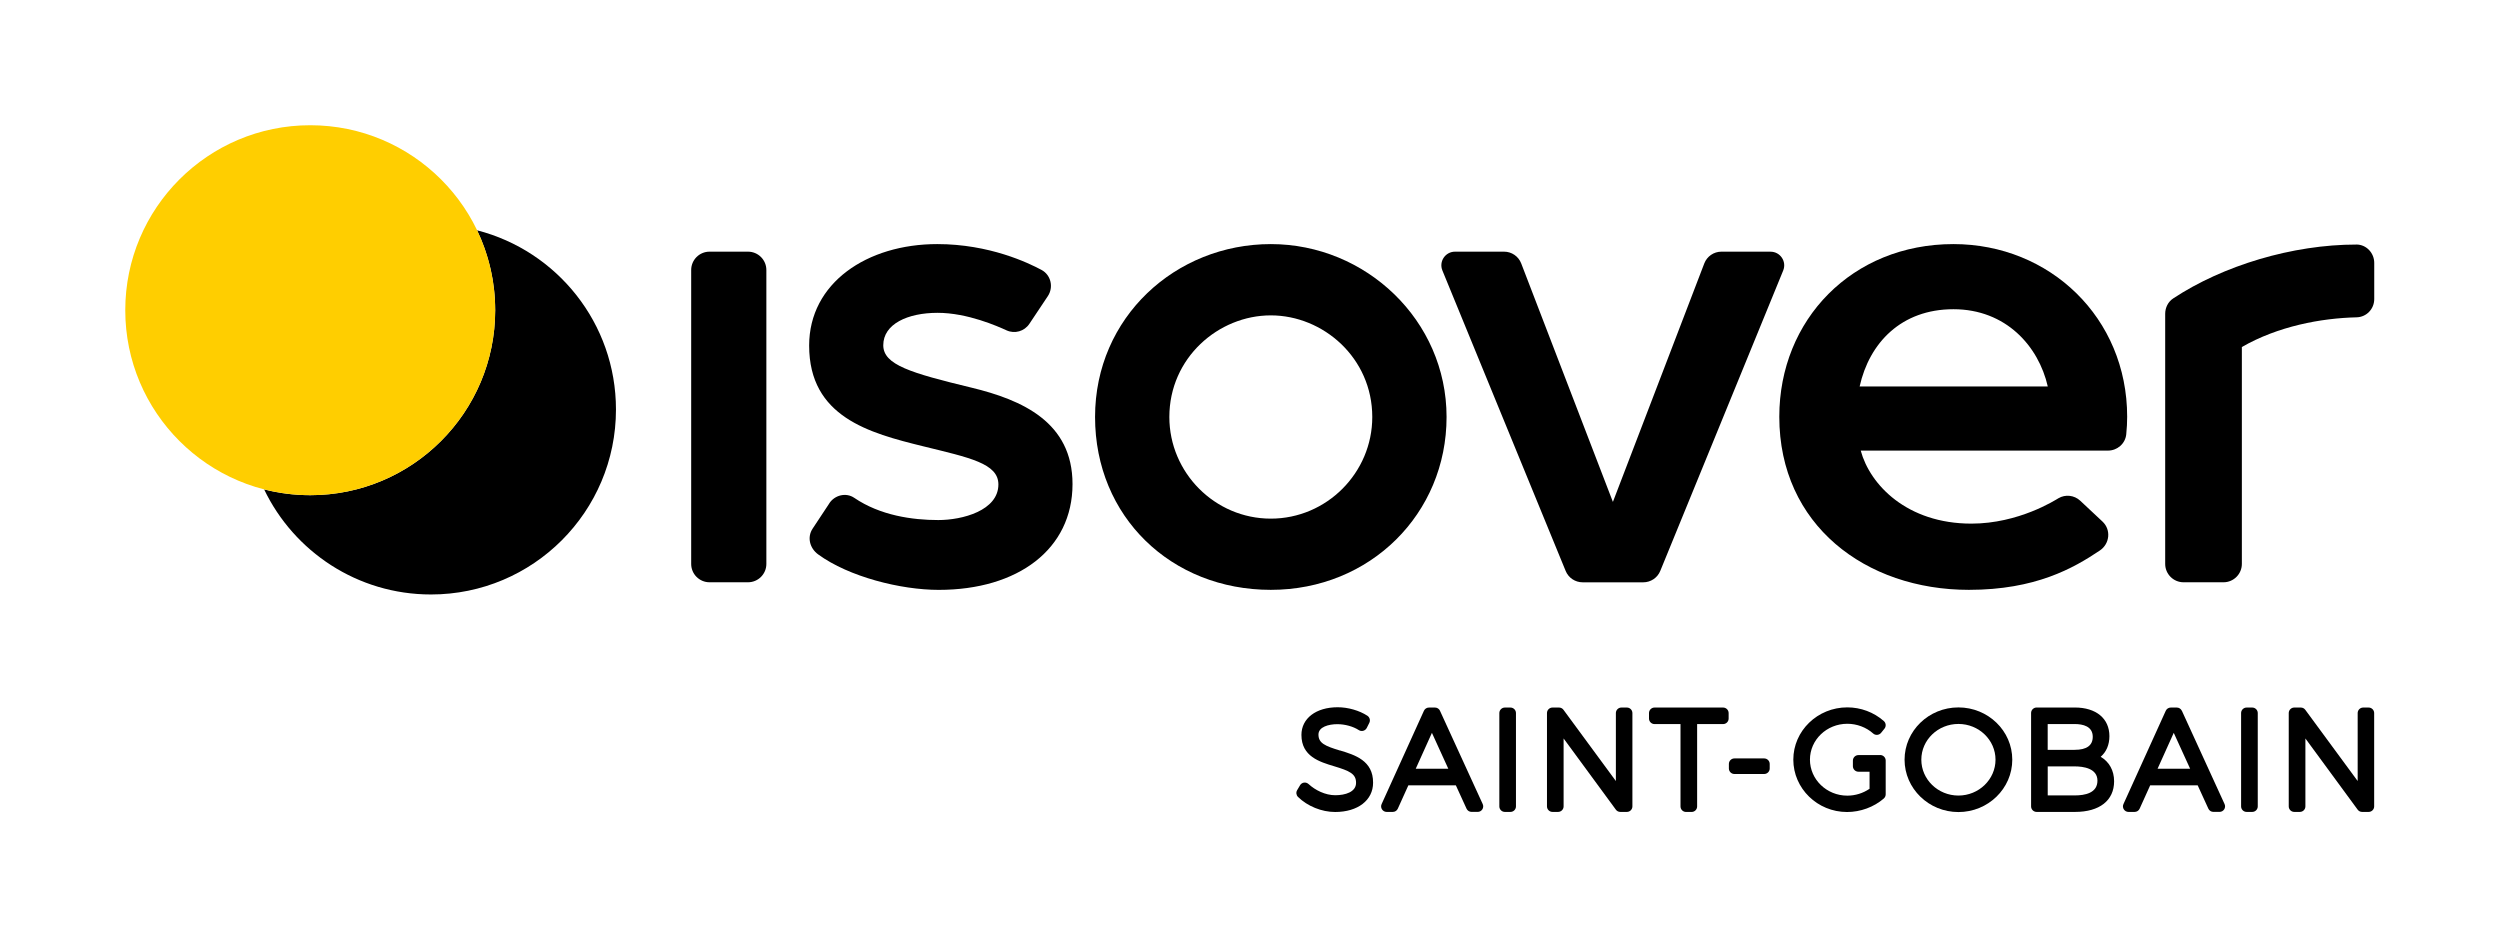 <?xml version="1.0" encoding="UTF-8"?><svg id="Calque_1" xmlns="http://www.w3.org/2000/svg" viewBox="0 0 756.17 283.46"><defs><style>.cls-1{fill:none;}.cls-2{fill:#ffce00;}</style></defs><rect class="cls-1" x="0" y="0" width="756.17" height="283.46"/><path d="M405.29,227.01c-4.52-1.37-6.5-2.24-6.5-4.83,0-2.32,3.08-3.14,5.72-3.14,2.31,0,4.79.69,6.48,1.79.4.26.89.34,1.35.21.46-.12.84-.44,1.06-.86l.77-1.54c.38-.76.13-1.68-.58-2.15-2.43-1.59-5.87-2.57-8.99-2.57-6.55,0-10.96,3.37-10.96,8.37,0,6.51,5.49,8.15,9.91,9.48,4.62,1.39,6.64,2.28,6.61,5.02,0,2.76-3.25,3.74-6.29,3.74s-6.08-1.55-8.01-3.33c-.38-.35-.88-.56-1.39-.5-.52.06-.98.36-1.24.8l-.89,1.5c-.39.66-.28,1.5.26,2.04,2.86,2.81,7.16,4.56,11.23,4.56,6.87,0,11.48-3.56,11.48-8.85.05-6.71-5.53-8.41-10.02-9.77"/><path d="M435.55,214.98c-.27-.59-.86-.97-1.52-.97h-1.82c-.66,0-1.25.38-1.52.98l-12.8,28.23c-.24.52-.19,1.12.12,1.59.31.48.84.77,1.4.77h1.86c.66,0,1.25-.38,1.52-.98l3.19-7.06h14.37l3.23,7.06c.27.59.86.97,1.52.97h1.86c.57,0,1.1-.29,1.4-.77.31-.48.35-1.08.11-1.6l-12.93-28.23ZM428.22,232.51l4.89-10.85,4.95,10.85h-9.84Z"/><path d="M456.86,214.01h-1.69c-.92,0-1.67.75-1.67,1.67v28.23c0,.92.75,1.67,1.67,1.67h1.69c.92,0,1.67-.75,1.67-1.67v-28.23c0-.92-.75-1.67-1.67-1.67"/><path d="M492.08,214.01h-1.66c-.92,0-1.67.75-1.67,1.67v20.56l-15.85-21.55c-.31-.43-.81-.68-1.34-.68h-1.98c-.92,0-1.67.75-1.67,1.67v28.23c0,.92.75,1.67,1.67,1.67h1.69c.92,0,1.67-.75,1.67-1.67v-20.55l15.81,21.54c.31.43.81.68,1.35.68h1.98c.92,0,1.67-.75,1.67-1.67v-28.23c0-.92-.75-1.67-1.67-1.67"/><path d="M521.2,214.01h-20.76c-.92,0-1.67.75-1.67,1.67v1.66c0,.92.75,1.67,1.67,1.67h7.86v24.91c0,.92.75,1.67,1.67,1.67h1.69c.93,0,1.67-.75,1.67-1.67v-24.91h7.86c.92,0,1.67-.75,1.67-1.67v-1.66c0-.92-.75-1.67-1.67-1.67"/><path d="M533.61,229.4h-9.01c-.92,0-1.67.75-1.67,1.67v1.37c0,.92.75,1.67,1.67,1.67h9.01c.92,0,1.67-.75,1.67-1.67v-1.37c0-.92-.75-1.67-1.67-1.67"/><path d="M568.69,228.39h-1.54s-.02,0-.03,0h-5.01c-.92,0-1.67.75-1.67,1.67v1.69c0,.92.75,1.67,1.67,1.67h3.37v5.16c-1.97,1.35-4.33,2.08-6.73,2.08-6.23,0-11.3-4.89-11.3-10.89s5.07-10.85,11.3-10.85c2.89,0,5.74,1.07,7.81,2.93.34.31.79.46,1.25.42.46-.04.88-.26,1.17-.62l1.01-1.25c.56-.7.47-1.72-.2-2.31-3.03-2.66-6.96-4.13-11.04-4.13-9,0-16.33,7.09-16.33,15.81s7.29,15.84,16.25,15.84c4.05,0,8.1-1.48,11.11-4.08.37-.32.58-.78.58-1.27v-10.22c0-.92-.75-1.67-1.67-1.67"/><path d="M592.36,213.97c-8.98,0-16.29,7.09-16.29,15.81s7.31,15.84,16.29,15.84,16.29-7.11,16.29-15.84-7.31-15.81-16.29-15.81M592.36,240.63c-6.18,0-11.22-4.87-11.22-10.85s5.03-10.81,11.22-10.81,11.22,4.85,11.22,10.81-5.03,10.85-11.22,10.85"/><path d="M635.39,228.9c1.7-1.46,2.64-3.62,2.64-6.24,0-5.34-4.02-8.66-10.47-8.66h-11.55c-.92,0-1.67.75-1.67,1.67v28.24c0,.92.75,1.67,1.67,1.67h11.63c7.4,0,11.81-3.46,11.81-9.26,0-3.28-1.48-5.89-4.06-7.42M627.51,226.81h-8.15v-7.81h8.15c2.5,0,5.48.67,5.48,3.86,0,2.62-1.84,3.94-5.48,3.94M619.37,231.81h8.15c2.57,0,6.89.56,6.89,4.31s-3.75,4.47-6.89,4.47h-8.15v-8.78Z"/><path d="M659.93,214.98c-.27-.59-.86-.97-1.52-.97h-1.82c-.66,0-1.25.38-1.52.98l-12.8,28.23c-.24.52-.19,1.12.12,1.59.31.48.84.77,1.4.77h1.86c.66,0,1.25-.38,1.52-.98l3.19-7.06h14.37l3.23,7.06c.27.59.86.97,1.52.97h1.86c.57,0,1.1-.29,1.41-.77.31-.48.35-1.08.11-1.6l-12.92-28.23ZM652.6,232.51l4.89-10.85,4.95,10.85h-9.84Z"/><path d="M681.23,214.01h-1.7c-.92,0-1.67.75-1.67,1.67v28.23c0,.92.75,1.67,1.67,1.67h1.7c.92,0,1.67-.75,1.67-1.67v-28.23c0-.92-.75-1.67-1.67-1.67"/><path d="M716.45,214.01h-1.66c-.92,0-1.67.75-1.67,1.67v20.56l-15.85-21.55c-.31-.43-.81-.68-1.35-.68h-1.98c-.92,0-1.67.75-1.67,1.67v28.23c0,.92.75,1.67,1.67,1.67h1.7c.92,0,1.67-.75,1.67-1.67v-20.55l15.81,21.54c.31.43.81.68,1.34.68h1.98c.92,0,1.67-.75,1.67-1.67v-28.23c0-.92-.75-1.67-1.67-1.67"/><path d="M144.3,69.66c3.51,7.32,5.48,15.51,5.48,24.17,0,30.9-25.05,55.95-55.95,55.95-4.81,0-9.48-.61-13.94-1.75,9.02,18.8,28.23,31.78,50.47,31.78,30.9,0,55.95-25.05,55.95-55.95,0-26.09-17.85-48-42.01-54.2Z"/><path d="M535.51,76.12h-14.84c-2.3,0-4.36,1.42-5.18,3.56l-27.64,72.13-27.73-72.13c-.82-2.14-2.88-3.56-5.18-3.56h-14.84c-2.94,0-4.94,2.98-3.82,5.7l37.28,90.87c.85,2.08,2.88,3.44,5.14,3.44h18.34c2.25,0,4.29-1.36,5.14-3.45l37.18-90.86c1.11-2.72-.89-5.69-3.82-5.69Z"/><path d="M231.8,81.67v88.9c0,3.07-2.49,5.55-5.55,5.55h-11.64c-3.07,0-5.55-2.49-5.55-5.55v-88.9c0-3.07,2.49-5.55,5.55-5.55h11.64c3.07,0,5.55,2.49,5.55,5.55Z"/><path d="M712.73,73.97c-19.33-.01-40.38,6.36-55.4,16.29-1.55,1.02-2.43,2.79-2.43,4.65v75.65c0,3.07,2.49,5.56,5.56,5.56h12.07c3.07,0,5.56-2.49,5.56-5.56v-65.6c10.92-6.28,23.94-8.73,34.7-8.98,2.99-.07,5.34-2.52,5.34-5.52v-10.94c0-3-2.38-5.56-5.39-5.56Z"/><path d="M384.38,73.83c-28.76,0-53.16,22.11-53.16,52.29s23.06,52.29,53.16,52.29,53.16-23.06,53.16-52.29-24.4-52.29-53.16-52.29ZM384.38,156.87c-16.91,0-30.69-13.89-30.69-30.74,0-17.9,14.86-30.74,30.69-30.74s30.69,12.85,30.69,30.74c0,16.85-13.78,30.74-30.69,30.74Z"/><path d="M250.84,152.23c1.65-2.5,5.06-3.34,7.54-1.65,7.83,5.33,17.55,6.72,25.43,6.72,7.29,0,18.17-2.87,18.17-10.78,0-6.36-8.75-8.09-22.74-11.53-16.33-4.02-34.5-8.87-34.5-30.47,0-18.96,17.53-30.69,38.74-30.69,15.81,0,27.59,5.7,31.54,7.81,2.86,1.53,3.71,5.24,1.91,7.94l-5.59,8.38c-1.5,2.25-4.41,3.09-6.87,1.97-2.7-1.23-11.82-5.31-20.88-5.31s-16.43,3.39-16.43,9.8c0,5.92,8.24,8.37,26.67,12.83,15.35,3.71,30.57,10.43,30.57,29.17,0,19.7-16.5,32-40.48,32-11.44,0-27.18-3.94-36.48-10.75-2.51-1.84-3.38-5.16-1.66-7.76l5.07-7.67Z"/><path d="M590.85,73.83c-30.63,0-52.67,22.85-52.67,52.23,0,32.69,26.09,52.35,57.35,52.35,20.14,0,31.64-6.55,39.6-11.9,3.01-2.02,3.46-6.27.81-8.75l-6.74-6.31c-1.8-1.68-4.49-1.99-6.6-.74-.9.53-12,7.67-26.31,7.67-19.49,0-30.7-11.76-33.48-22.09h74.79c2.82,0,5.24-2.11,5.52-4.91.19-1.85.28-3.64.28-5.32,0-29.92-23.37-52.23-52.56-52.23ZM590.85,93.53c15.88,0,25.76,11.18,28.54,23.37h-56.91c2.93-13.19,12.59-23.37,28.37-23.37Z"/><circle class="cls-2" cx="93.84" cy="93.83" r="55.95"/></svg>